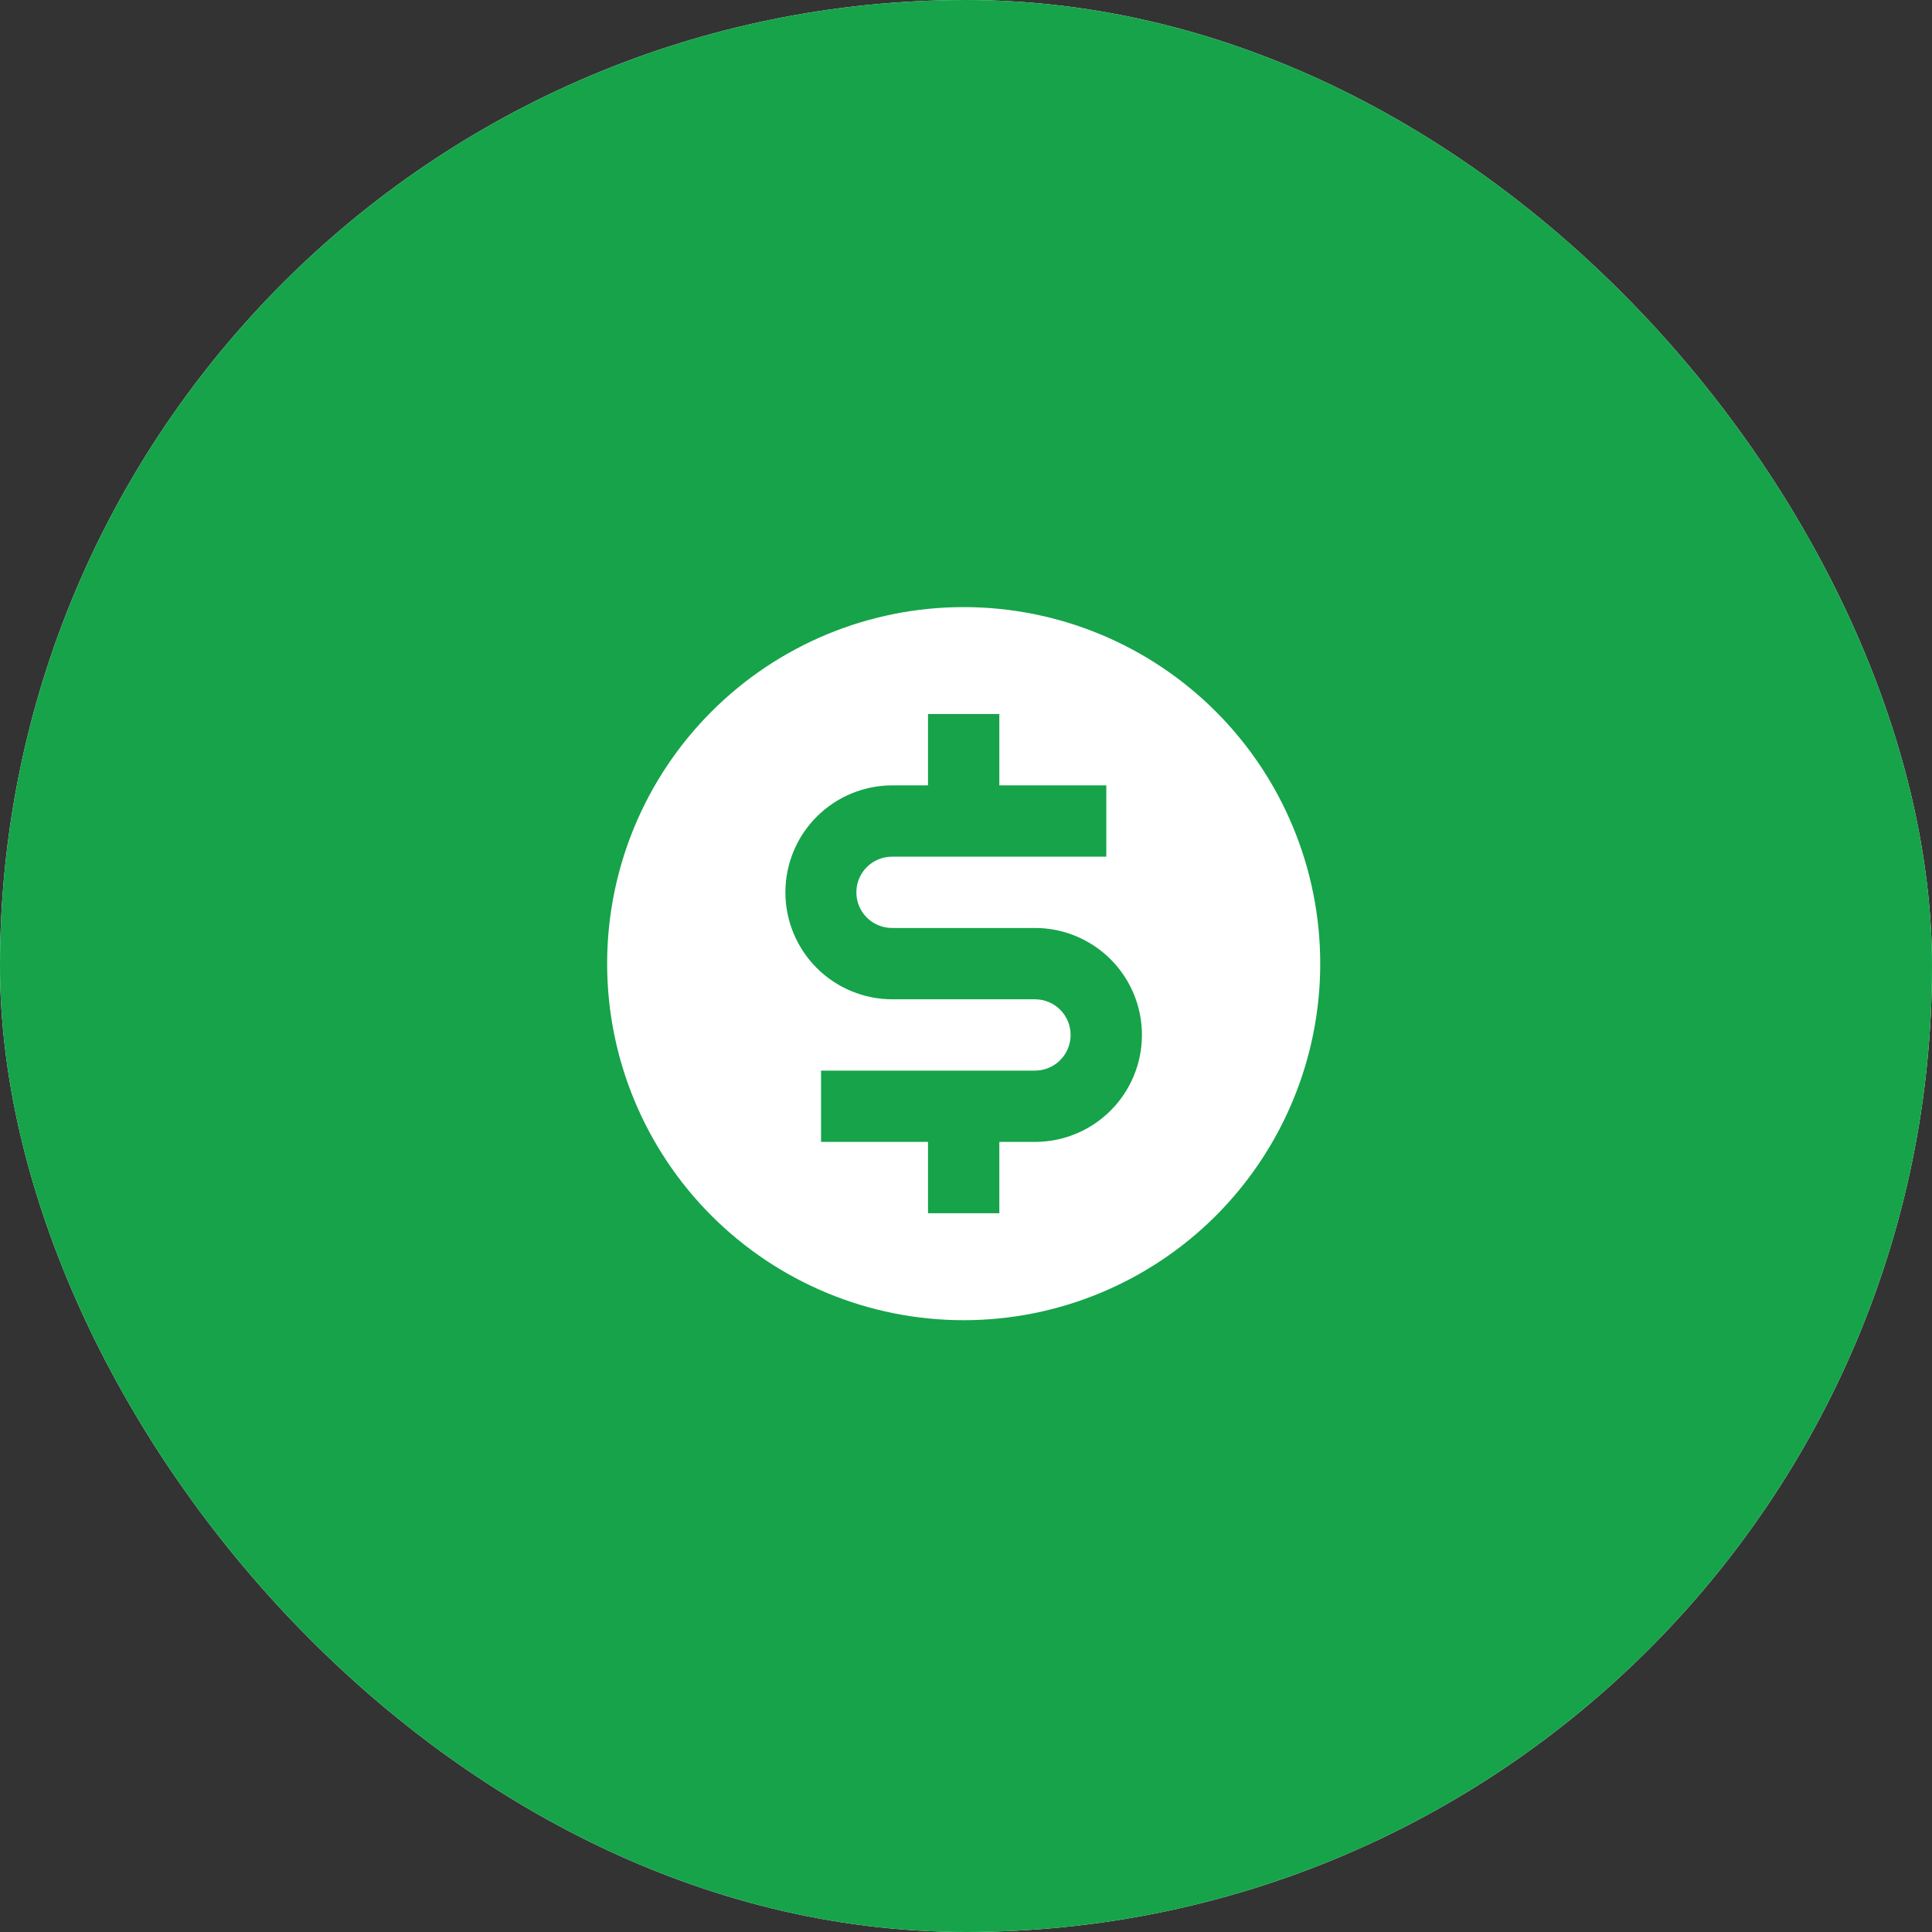 <svg xmlns="http://www.w3.org/2000/svg" width="60" height="60" viewBox="0 0 60 60" fill="none"><rect x="0" y="0" width="60" height="60" fill="#333333" stroke="none"/><rect width="60" height="60" rx="30" fill="white"></rect><rect width="60" height="60" rx="30" fill="#16A34A"></rect><path d="M29.928 41C26.991 41 24.174 39.833 22.098 37.757C20.021 35.68 18.855 32.863 18.855 29.927C18.855 26.99 20.021 24.173 22.098 22.097C24.174 20.02 26.991 18.854 29.928 18.854C32.864 18.854 35.681 20.02 37.758 22.097C39.834 24.173 41.001 26.99 41.001 29.927C41.001 32.863 39.834 35.68 37.758 37.757C35.681 39.833 32.864 41 29.928 41ZM31.035 35.463H32.142C33.023 35.463 33.868 35.113 34.491 34.49C35.114 33.867 35.464 33.022 35.464 32.141C35.464 31.26 35.114 30.415 34.491 29.792C33.868 29.169 33.023 28.819 32.142 28.819H27.702C27.408 28.819 27.127 28.703 26.919 28.495C26.711 28.287 26.595 28.006 26.595 27.712C26.595 27.418 26.711 27.137 26.919 26.929C27.127 26.721 27.408 26.605 27.702 26.605H34.357V24.39H31.035V22.175H28.82V24.39H27.713C26.832 24.39 25.987 24.74 25.364 25.363C24.741 25.986 24.391 26.831 24.391 27.712C24.391 28.593 24.741 29.438 25.364 30.061C25.987 30.684 26.832 31.034 27.713 31.034H32.142C32.436 31.034 32.718 31.151 32.925 31.358C33.133 31.566 33.249 31.848 33.249 32.141C33.249 32.435 33.133 32.717 32.925 32.924C32.718 33.132 32.436 33.249 32.142 33.249H25.498V35.463H28.82V37.678H31.035V35.463Z" fill="white"></path></svg>